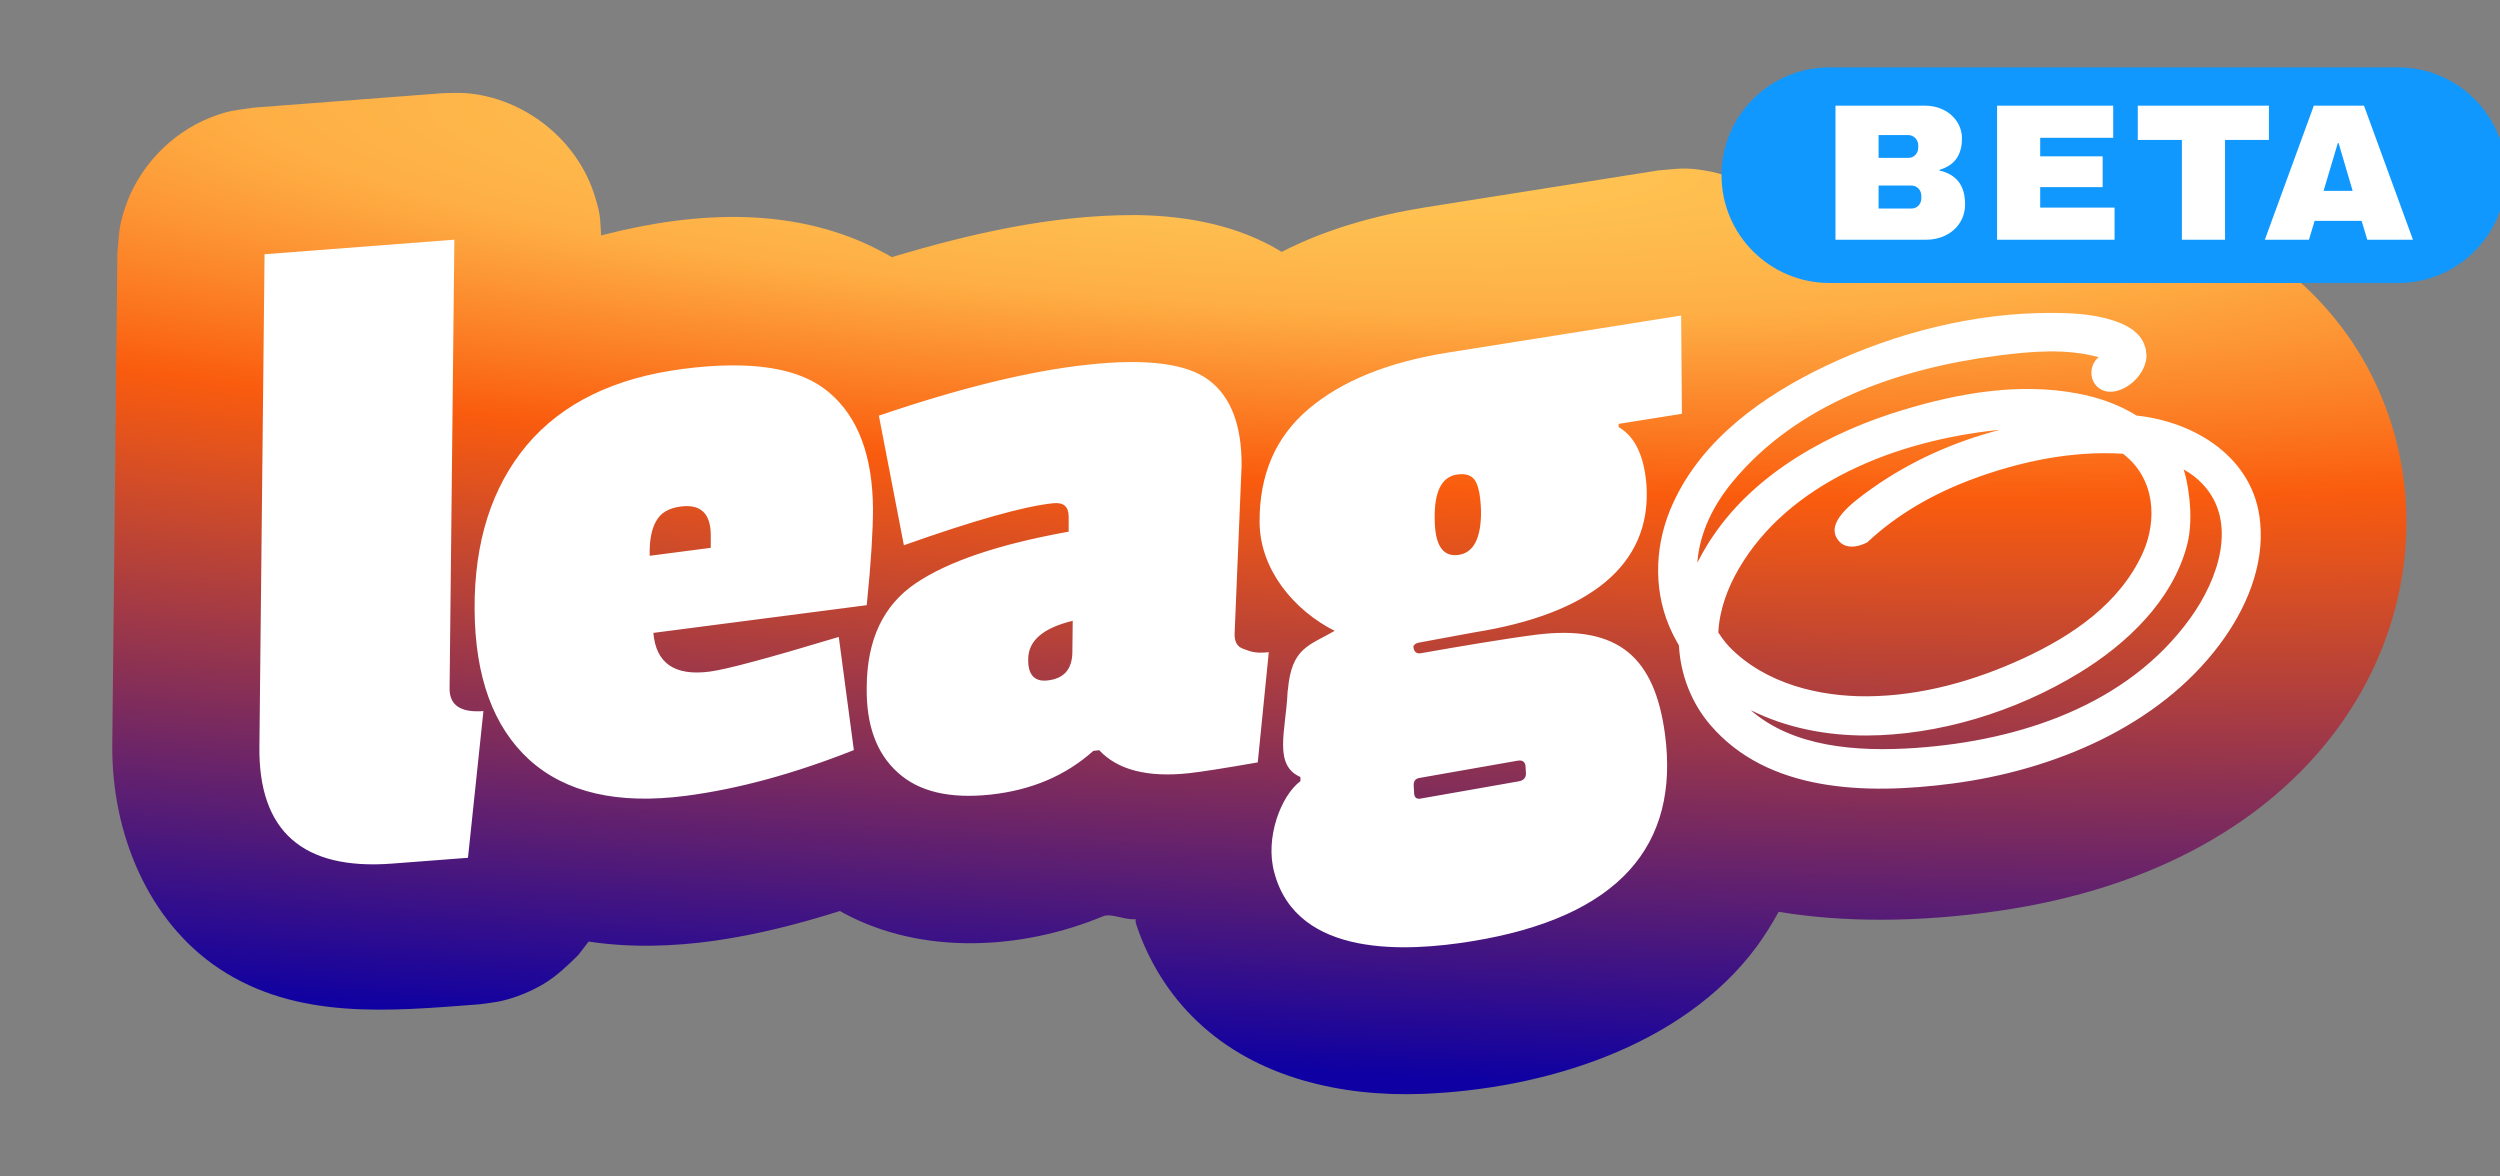 <?xml version="1.0" encoding="UTF-8" standalone="no"?>
<!DOCTYPE svg PUBLIC "-//W3C//DTD SVG 1.1//EN" "http://www.w3.org/Graphics/SVG/1.1/DTD/svg11.dtd">
<svg width="100%" height="100%" viewBox="0 0 680 320" version="1.1" xmlns="http://www.w3.org/2000/svg" xmlnsXlink="http://www.w3.org/1999/xlink" xmlSpace="preserve" xmlnsSerif="http://www.serif.com/" style="fill-rule:evenodd;clip-rule:evenodd;stroke-linejoin:round;stroke-miterlimit:2;">
    <rect x="0" y="0" width="680" height="320" fill="#808080" stroke="none"/>
    <g transform="matrix(1,0,0,1,-4056,-1422)">
        <g id="logo-leago-tight" transform="matrix(0.758,0,0,0.591,2047.44,-563.888)">
            <rect x="2651.34" y="3359.1" width="897.615" height="541.275" style="fill:none;"/>
            <g transform="matrix(1.32,0,0,1.691,-15826.2,-7922.69)">
                <path d="M14480.5,6920.5C14478.7,6923.81 14476.7,6926.99 14474.5,6930.01C14454.2,6957.43 14416.2,6968.82 14383.6,6970.05C14361.7,6970.88 14338.5,6965.69 14322.4,6950.25C14314.8,6943.05 14309.2,6933.94 14305.9,6924.05C14305.1,6921.75 14307,6922.84 14303.7,6922.41C14301.3,6922.07 14298.5,6920.99 14296.9,6921.69C14274.4,6931.03 14247.6,6932.2 14226.6,6921C14226.2,6920.76 14225.7,6920.52 14225.3,6920.28C14203.2,6927.25 14179.8,6932.03 14157,6928.59L14154.2,6932.24C14151.3,6935.11 14148.3,6937.99 14144.8,6940.1C14141.2,6942.22 14137.4,6943.78 14133.4,6944.73C14131.4,6945.2 14129.3,6945.36 14127.3,6945.67C14102.8,6947.54 14077.7,6950.02 14056.5,6935.91C14037.2,6923 14027.3,6899.12 14027.5,6875.09L14028.9,6741.08C14029.4,6735.85 14029.2,6734.45 14030.8,6729.41C14034.4,6718.05 14043.3,6708.61 14054.3,6704.27C14059.3,6702.34 14060.7,6702.42 14065.9,6701.63L14117.5,6697.68C14119.5,6697.68 14121.5,6697.53 14123.5,6697.67C14139.5,6698.86 14154.2,6710.46 14158.8,6726.1C14160.3,6730.92 14160.1,6731.84 14160.4,6736.41C14160.8,6736.32 14161.1,6736.23 14161.4,6736.15C14186.5,6729.76 14213.7,6728.32 14237.2,6741.07C14238,6741.47 14238.7,6741.89 14239.4,6742.32C14260.8,6735.9 14282.8,6730.87 14305.1,6730.87C14305.4,6730.87 14305.8,6730.87 14306.1,6730.87C14319.8,6731.05 14333.8,6733.73 14345.4,6740.88C14357.4,6734.73 14370.8,6730.96 14384.3,6728.79L14447.8,6718.71C14453.3,6718.27 14454.7,6717.83 14460.2,6718.7C14471.1,6720.4 14481,6726.92 14487.2,6735.98C14673.5,6670.9 14714.5,6895.36 14539.9,6920.3C14518.4,6923.37 14498.3,6923.44 14480.5,6920.5Z" style="fill:url(#_Radial1);fill-rule:nonzero;"/>
            </g>
            <g transform="matrix(1.32,0,0,1.691,-15826.2,-7922.69)">
                <path d="M14347.1,6860.03C14348.1,6848.54 14352.9,6848.05 14359.8,6844.03C14348.8,6838.45 14339.5,6827.44 14339.4,6814.51C14339.3,6801.58 14343.7,6791.29 14352.7,6783.65C14361.7,6776.01 14374.3,6770.89 14390.6,6768.29L14454,6758.21L14454.2,6784.95L14437,6787.69L14437,6788.57C14441.8,6791.31 14444.1,6797.2 14444.6,6804.77C14445.8,6826.15 14429.1,6839.46 14397.7,6844.45L14382.8,6847.21C14382,6847.33 14381.5,6847.66 14381.2,6848.21C14381.3,6849.69 14382,6850.33 14383.2,6850.12C14393.6,6848.29 14406.5,6846.1 14414.6,6845.07C14437.1,6842.26 14446.8,6851.38 14449.6,6872.12C14453.6,6902.26 14437.4,6922.04 14396.7,6928.57C14379.9,6931.27 14349.6,6933.3 14343.4,6909.81C14340.8,6900.42 14345.2,6888.89 14350.5,6884.93L14350.5,6883.81C14343.1,6880.57 14346.5,6871.34 14347,6860.84C14347,6860.57 14347,6860.29 14347.1,6860.03ZM14067.5,6875.45L14068.9,6741.52L14120.5,6737.56L14119.2,6859.58C14119.1,6864.24 14122.2,6866.34 14128.4,6865.86L14124.2,6905.79L14103.6,6907.37C14079.3,6909.23 14067.2,6898.59 14067.5,6875.45ZM14383.1,6889.69L14409.8,6884.99C14411.2,6884.74 14411.9,6883.97 14411.8,6882.65L14411.7,6880.97C14411.6,6879.65 14410.9,6879.12 14409.5,6879.37L14382.8,6884.07C14381.7,6884.26 14381.2,6885.01 14381.3,6886.32L14381.4,6888.01C14381.4,6889.32 14382,6889.88 14383.1,6889.69ZM14126,6838.14C14125.9,6819.74 14130.7,6804.85 14140.2,6793.47C14149.8,6782.09 14163.9,6775.18 14182.6,6772.74C14201.4,6770.31 14214.6,6772.45 14222.4,6779.17C14230.3,6785.89 14234.2,6796.44 14234.3,6810.82C14234.3,6816.54 14233.8,6825.28 14232.6,6837.04L14174.6,6844.58C14175.3,6852.85 14180.4,6856.36 14189.9,6855.12C14194.4,6854.54 14206.1,6851.39 14225,6845.68L14229.1,6876.48C14212.8,6882.94 14197.6,6887.08 14183.4,6888.93C14164.9,6891.33 14150.8,6888.07 14140.9,6879.14C14131.1,6870.2 14126.1,6856.54 14126,6838.14ZM14334.5,6799.2L14332.6,6844.97C14332.6,6847.1 14333.4,6848.42 14335,6848.93C14336.6,6849.44 14337.7,6850.29 14341.9,6849.84L14338.9,6879.83C14329.7,6881.44 14323.4,6882.42 14320.2,6882.77C14309,6883.98 14300.8,6881.9 14295.8,6876.51L14294.2,6876.69C14286.7,6883.42 14277.4,6887.38 14266.3,6888.59C14255.1,6889.79 14246.7,6887.78 14241,6882.55C14235.2,6877.32 14232.4,6869.53 14232.6,6859.19C14232.7,6846.41 14237.1,6837.05 14245.9,6831.09C14254.7,6825.13 14268.5,6820.45 14287.5,6817.03L14287.5,6812.93C14287.5,6810.19 14286.1,6808.98 14283.2,6809.3C14275.3,6810.14 14261.8,6813.95 14242.7,6820.73L14235.9,6785.46C14258,6777.91 14276.9,6773.28 14292.8,6771.57C14308.7,6769.86 14319.6,6771.26 14325.6,6775.78C14331.6,6780.29 14334.6,6788.1 14334.5,6799.2ZM14554.5,6757.49C14561,6757.52 14567.7,6757.84 14573.7,6760.4C14576.1,6761.43 14578.4,6762.98 14579.6,6765.38C14579.6,6765.38 14580.1,6766.65 14580.1,6766.65C14580.5,6767.8 14580.5,6769.49 14580.5,6769.49C14579.9,6776.56 14570.4,6782.13 14566.5,6776.88C14564.9,6774.68 14565.3,6771.34 14567.5,6769.54C14558.7,6767.12 14549.2,6767.92 14539.9,6769.14C14513.1,6772.64 14485.7,6782.11 14468.1,6803.32C14462.9,6809.59 14459,6817.15 14458.4,6825.48C14458.4,6825.48 14460.4,6821.49 14462.6,6818.32C14474.4,6800.75 14494.8,6789.74 14514.5,6783.85C14529.7,6779.26 14545.9,6776.46 14561.6,6779.39C14567.3,6780.45 14572.9,6782.36 14577.8,6785.43C14593.7,6787.1 14609.8,6796.92 14611.4,6814.45C14612.6,6826.51 14607.4,6838.38 14600.4,6847.72C14583.7,6870.09 14555.2,6882.01 14527.6,6885.6C14503.9,6888.7 14477.5,6887.79 14462,6869.72C14456.8,6863.69 14453.8,6855.92 14453.4,6848C14453.4,6848 14451.7,6845.11 14450.7,6842.64C14446.3,6832.11 14446.9,6819.89 14451.8,6809.28C14459.8,6791.65 14476.6,6779.89 14493.3,6771.92C14512.4,6762.83 14533.8,6757.46 14554.5,6757.49ZM14590.6,6800.16C14591.4,6802.13 14593.7,6812.68 14591.5,6820.8C14587.5,6835.87 14575.1,6847.61 14562.2,6855.48C14544.7,6866.18 14523.8,6872.44 14504.4,6872.51C14493.6,6872.54 14482.7,6870.5 14472.9,6865.6L14472.8,6865.51C14484.3,6875.67 14501.7,6877.02 14517.8,6875.89C14546.1,6873.9 14575.4,6864.23 14592.4,6840.59C14600.3,6829.62 14605.2,6814.31 14595.9,6804.23C14594.4,6802.57 14592.6,6801.21 14590.6,6800.1C14590.6,6800.1 14590.5,6799.88 14590.6,6800.16ZM14540.3,6789.34C14512.1,6792.24 14483.2,6803.89 14469.7,6827.07C14466.6,6832.37 14464.4,6838.32 14464.1,6844.48C14464.1,6844.48 14465.6,6846.81 14467,6848.27C14476.8,6858.46 14491.6,6861.94 14504.7,6861.84C14519.2,6861.72 14533.6,6857.7 14546.9,6851.57C14560.2,6845.42 14573.2,6836.72 14579.5,6822.8C14583.4,6814.09 14583,6802.59 14574.1,6795.82C14560.1,6794.96 14545.9,6797.95 14532.8,6802.88C14522.5,6806.76 14512.7,6812.33 14504.6,6819.93C14504.6,6819.93 14499,6823.13 14496.4,6818.94C14493.6,6814.49 14499.9,6809.49 14505.9,6805.24C14516.3,6797.85 14528.1,6792.6 14540.6,6789.32C14540.5,6789.33 14540.4,6789.33 14540.3,6789.34ZM14281.7,6857.53C14286.2,6857.05 14288.4,6854.52 14288.5,6849.96L14288.6,6841.29C14280.6,6843.22 14276.5,6846.69 14276.5,6851.71C14276.4,6855.97 14278.2,6857.91 14281.7,6857.53ZM14182,6810.19C14178.8,6810.61 14176.6,6811.91 14175.4,6814.08C14174.1,6816.25 14173.5,6819.42 14173.6,6823.6L14190.2,6821.43L14190.2,6817.72C14190.1,6812 14187.4,6809.49 14182,6810.19ZM14393,6801.49C14388.9,6802.14 14386.9,6806.11 14387,6813.41C14387,6820.72 14389.2,6824.03 14393.6,6823.34C14397.6,6822.69 14399.6,6818.79 14399.6,6811.63C14399.5,6807.69 14399,6804.91 14398.1,6803.31C14397.2,6801.7 14395.4,6801.1 14393,6801.49Z" style="fill:white;"/>
            </g>
            <g transform="matrix(1,0,0,1,6.423,16.226)">
                <g transform="matrix(1.556,0,0,2.141,-3672.38,204.724)">
                    <rect x="4085.69" y="1480.36" width="551.054" height="222.478" style="fill:none;"/>
                </g>
                <g transform="matrix(1.471,0,0,1.894,-3368.15,652.829)">
                    <path d="M4698.04,1463.45C4698.04,1449 4686.24,1437.26 4671.72,1437.26L4532.98,1437.26C4518.45,1437.26 4506.65,1449 4506.65,1463.45C4506.65,1477.91 4518.45,1489.65 4532.98,1489.65L4671.72,1489.65C4686.24,1489.65 4698.04,1477.91 4698.04,1463.45Z" style="fill:rgb(16,152,255);"/>
                </g>
                <g transform="matrix(1.32,0,0,1.691,-2709.1,937.582)">
                    <path d="M4578.19,1451.82C4580.03,1451.82 4581.72,1452.2 4583.26,1452.96C4584.79,1453.72 4586.01,1454.79 4586.92,1456.17C4587.82,1457.55 4588.27,1459.09 4588.27,1460.79C4588.27,1465.28 4586.23,1468.11 4582.17,1469.28L4582.17,1469.49C4586.8,1470.55 4589.12,1473.59 4589.12,1478.61C4589.12,1480.52 4588.65,1482.21 4587.71,1483.68C4586.78,1485.15 4585.49,1486.29 4583.87,1487.1C4582.24,1487.92 4580.45,1488.32 4578.51,1488.32L4553.89,1488.32L4553.89,1451.82L4578.19,1451.82ZM4597.82,1451.82L4629.39,1451.82L4629.39,1460.58L4609.54,1460.58L4609.54,1465.62L4626.52,1465.62L4626.52,1474L4609.54,1474L4609.54,1479.57L4629.76,1479.57L4629.76,1488.32L4597.82,1488.32L4597.82,1451.82ZM4659.79,1461.16L4659.79,1488.32L4648.06,1488.32L4648.06,1461.16L4636.07,1461.16L4636.07,1451.82L4671.72,1451.82L4671.72,1461.16L4659.79,1461.16ZM4698.46,1488.32L4696.92,1483.18L4684.14,1483.18L4682.6,1488.32L4670.61,1488.32L4683.93,1451.82L4697.56,1451.82L4710.88,1488.32L4698.46,1488.32ZM4565.61,1479.83L4574.53,1479.83C4575.31,1479.83 4575.95,1479.56 4576.47,1479.01C4576.98,1478.46 4577.23,1477.78 4577.23,1476.97L4577.23,1476.44C4577.23,1475.62 4576.98,1474.94 4576.47,1474.4C4575.95,1473.85 4575.31,1473.57 4574.53,1473.57L4565.61,1473.57L4565.61,1479.83ZM4686.58,1475.01L4694.48,1475.01L4690.66,1462.01L4690.45,1462.01L4686.58,1475.01ZM4565.61,1466.04L4573.68,1466.04C4574.46,1466.04 4575.1,1465.77 4575.62,1465.22C4576.13,1464.67 4576.39,1463.99 4576.39,1463.17L4576.39,1462.64C4576.39,1461.87 4576.12,1461.2 4575.59,1460.65C4575.06,1460.11 4574.42,1459.83 4573.68,1459.83L4565.61,1459.83L4565.61,1466.04Z" style="fill:white;fill-rule:nonzero;"/>
                </g>
            </g>
        </g>
    </g>
    <defs>
        <radialGradient id="_Radial1" cx="0" cy="0" r="1" gradientUnits="userSpaceOnUse" gradientTransform="matrix(-17.484,251.562,-1585.39,-83.651,14334.6,6711.47)"><stop offset="0" style="stop-color:rgb(255,205,89);stop-opacity:1"/><stop offset="0.17" style="stop-color:rgb(254,175,69);stop-opacity:1"/><stop offset="0.36" style="stop-color:rgb(250,92,14);stop-opacity:1"/><stop offset="1" style="stop-color:rgb(14,0,163);stop-opacity:1"/></radialGradient>
    </defs>
</svg>
